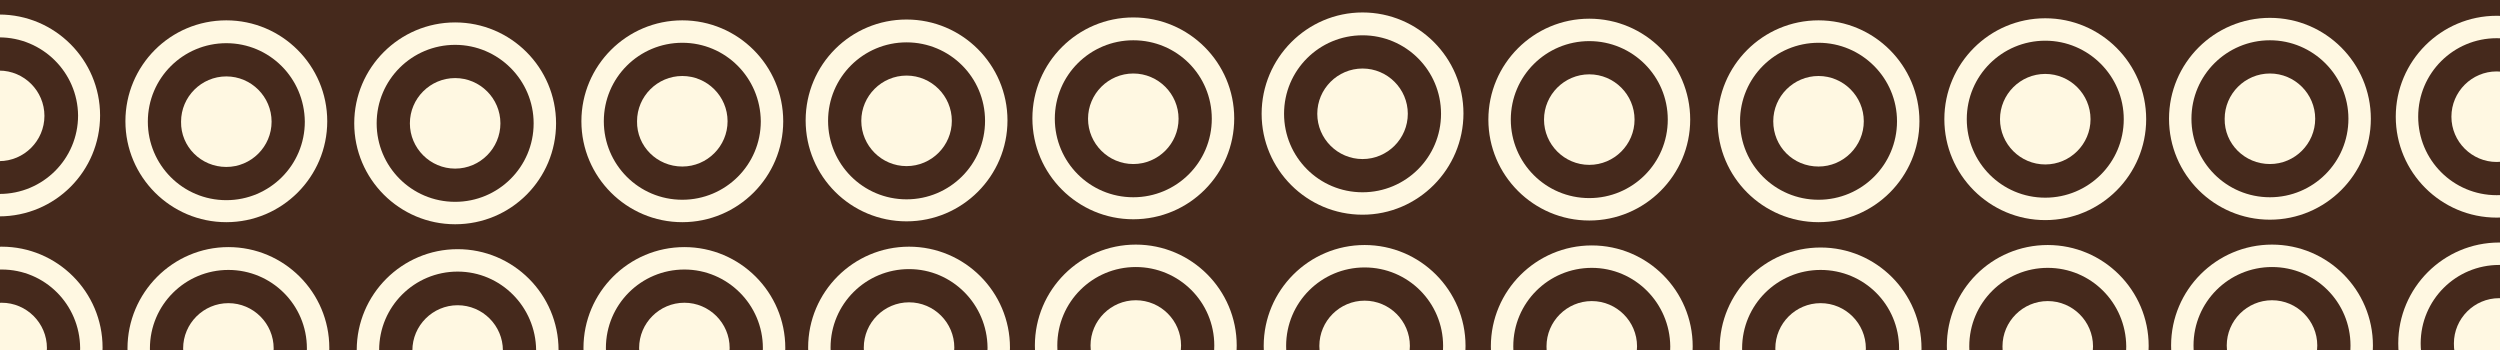 <?xml version="1.0" encoding="utf-8"?>
<!-- Generator: Adobe Illustrator 28.0.0, SVG Export Plug-In . SVG Version: 6.00 Build 0)  -->
<svg version="1.1" id="Layer_3" xmlns="http://www.w3.org/2000/svg" xmlns:xlink="http://www.w3.org/1999/xlink" x="0px" y="0px"
	 viewBox="0 0 602 84.3" style="enable-background:new 0 0 602 84.3;" xml:space="preserve">
<style type="text/css">
	.st0{fill:#45291C;}
	.st1{fill:#FFF8E2;}
</style>
<rect x="-6.7" y="-6.8" class="st0" width="613.4" height="96.9"/>
<g>
	<path class="st1" d="M328.1,51.7c-13.4,0-24.3-10.9-24.3-24.3S314.7,3,328.1,3c13.4,0,24.3,10.9,24.3,24.3S341.5,51.7,328.1,51.7
		 M328.1,8.5c-10.4,0-18.9,8.4-18.9,18.9c0,10.4,8.4,18.9,18.9,18.9c10.4,0,18.9-8.4,18.9-18.9C347,16.9,338.5,8.5,328.1,8.5"/>
	<path class="st1" d="M328.1,38.3c6,0,10.9-4.9,10.9-10.9c0-6-4.9-10.9-10.9-10.9c-6,0-10.9,4.9-10.9,10.9
		C317.2,33.4,322.1,38.3,328.1,38.3"/>
	<path class="st1" d="M382.7,53.1c-13.4,0-24.3-10.9-24.3-24.3s10.9-24.3,24.3-24.3c13.4,0,24.3,10.9,24.3,24.3
		S396.1,53.1,382.7,53.1 M382.7,9.9c-10.4,0-18.9,8.4-18.9,18.9c0,10.4,8.4,18.9,18.9,18.9c10.4,0,18.9-8.4,18.9-18.9
		C401.6,18.3,393.1,9.9,382.7,9.9"/>
	<path class="st1" d="M382.7,39.7c6,0,10.9-4.9,10.9-10.9c0-6-4.9-10.9-10.9-10.9c-6,0-10.9,4.9-10.9,10.9
		C371.8,34.8,376.7,39.7,382.7,39.7"/>
	<path class="st1" d="M437.9,53.5c-13.4,0-24.3-10.9-24.3-24.3s10.9-24.3,24.3-24.3c13.4,0,24.3,10.9,24.3,24.3
		S451.3,53.5,437.9,53.5 M437.9,10.3c-10.4,0-18.9,8.4-18.9,18.9c0,10.4,8.4,18.9,18.9,18.9c10.4,0,18.9-8.4,18.9-18.9
		C456.8,18.8,448.3,10.3,437.9,10.3"/>
	<path class="st1" d="M437.9,40.1c6,0,10.9-4.9,10.9-10.9c0-6-4.9-10.9-10.9-10.9c-6,0-10.9,4.9-10.9,10.9
		C427,35.3,431.8,40.1,437.9,40.1"/>
	<path class="st1" d="M492.5,53c-13.4,0-24.3-10.9-24.3-24.3s10.9-24.3,24.3-24.3c13.4,0,24.3,10.9,24.3,24.3S505.9,53,492.5,53
		 M492.5,9.8c-10.4,0-18.9,8.4-18.9,18.9c0,10.4,8.4,18.9,18.9,18.9c10.4,0,18.9-8.4,18.9-18.9C511.4,18.3,502.9,9.8,492.5,9.8"/>
	<path class="st1" d="M492.5,39.6c6,0,10.9-4.9,10.9-10.9c0-6-4.9-10.9-10.9-10.9c-6,0-10.9,4.9-10.9,10.9
		C481.6,34.7,486.5,39.6,492.5,39.6"/>
	<path class="st1" d="M546.6,52.9c-13.4,0-24.3-10.9-24.3-24.3s10.9-24.3,24.3-24.3c13.4,0,24.3,10.9,24.3,24.3S560,52.9,546.6,52.9
		 M546.6,9.7c-10.4,0-18.9,8.4-18.9,18.9c0,10.4,8.4,18.9,18.9,18.9c10.4,0,18.9-8.4,18.9-18.9C565.5,18.2,557,9.7,546.6,9.7"/>
	<path class="st1" d="M546.6,39.5c6,0,10.9-4.9,10.9-10.9c0-6-4.9-10.9-10.9-10.9c-6,0-10.9,4.9-10.9,10.9
		C535.6,34.6,540.5,39.5,546.6,39.5"/>
	<path class="st1" d="M601.2,52.4c-13.4,0-24.3-10.9-24.3-24.3s10.9-24.3,24.3-24.3c13.4,0,24.3,10.9,24.3,24.3
		S614.6,52.4,601.2,52.4 M601.2,9.2c-10.4,0-18.9,8.4-18.9,18.9c0,10.4,8.4,18.9,18.9,18.9c10.4,0,18.9-8.4,18.9-18.9
		C620.1,17.6,611.6,9.2,601.2,9.2"/>
	<path class="st1" d="M601.2,39c6,0,10.9-4.9,10.9-10.9c0-6-4.9-10.9-10.9-10.9c-6,0-10.9,4.9-10.9,10.9
		C590.3,34.1,595.2,39,601.2,39"/>
	<path class="st1" d="M328.6,107.6c-13.4,0-24.3-10.9-24.3-24.3S315.2,59,328.6,59c13.4,0,24.3,10.9,24.3,24.3
		S342.1,107.6,328.6,107.6 M328.6,64.4c-10.4,0-18.9,8.4-18.9,18.9c0,10.4,8.4,18.9,18.9,18.9c10.4,0,18.9-8.4,18.9-18.9
		C347.5,72.9,339.1,64.4,328.6,64.4"/>
	<path class="st1" d="M328.6,94.2c6,0,10.9-4.9,10.9-10.9c0-6-4.9-10.9-10.9-10.9c-6,0-10.9,4.9-10.9,10.9
		C317.7,89.3,322.6,94.2,328.6,94.2"/>
	<path class="st1" d="M383.3,107.7c-13.4,0-24.3-10.9-24.3-24.3s10.9-24.3,24.3-24.3c13.4,0,24.3,10.9,24.3,24.3
		S396.7,107.7,383.3,107.7 M383.3,64.5c-10.4,0-18.9,8.4-18.9,18.9c0,10.4,8.4,18.9,18.9,18.9c10.4,0,18.9-8.4,18.9-18.9
		C402.1,73,393.7,64.5,383.3,64.5"/>
	<path class="st1" d="M383.3,94.3c6,0,10.9-4.9,10.9-10.9c0-6-4.9-10.9-10.9-10.9c-6,0-10.9,4.9-10.9,10.9
		C372.3,89.4,377.2,94.3,383.3,94.3"/>
	<path class="st1" d="M438.4,108.2c-13.4,0-24.3-10.9-24.3-24.3s10.9-24.3,24.3-24.3c13.4,0,24.3,10.9,24.3,24.3
		S451.9,108.2,438.4,108.2 M438.4,65c-10.4,0-18.9,8.4-18.9,18.9c0,10.4,8.4,18.9,18.9,18.9c10.4,0,18.9-8.4,18.9-18.9
		C457.3,73.4,448.9,65,438.4,65"/>
	<path class="st1" d="M438.4,94.8c6,0,10.9-4.9,10.9-10.9c0-6-4.9-10.9-10.9-10.9c-6,0-10.9,4.9-10.9,10.9
		C427.5,89.9,432.4,94.8,438.4,94.8"/>
	<path class="st1" d="M493.1,107.6c-13.4,0-24.3-10.9-24.3-24.3S479.6,59,493.1,59c13.4,0,24.3,10.9,24.3,24.3
		S506.5,107.6,493.1,107.6 M493.1,64.5c-10.4,0-18.9,8.4-18.9,18.9c0,10.4,8.4,18.9,18.9,18.9c10.4,0,18.9-8.4,18.9-18.9
		C511.9,72.9,503.5,64.5,493.1,64.5"/>
	<path class="st1" d="M493.1,94.3c6,0,10.9-4.9,10.9-10.9c0-6-4.9-10.9-10.9-10.9c-6,0-10.9,4.9-10.9,10.9
		C482.1,89.4,487,94.3,493.1,94.3"/>
	<path class="st1" d="M547.1,107.5c-13.4,0-24.3-10.9-24.3-24.3s10.9-24.3,24.3-24.3c13.4,0,24.3,10.9,24.3,24.3
		S560.6,107.5,547.1,107.5 M547.1,64.3c-10.4,0-18.9,8.4-18.9,18.9c0,10.4,8.4,18.9,18.9,18.9c10.4,0,18.9-8.4,18.9-18.9
		C566,72.8,557.6,64.3,547.1,64.3"/>
	<path class="st1" d="M547.1,94.1c6,0,10.9-4.9,10.9-10.9c0-6-4.9-10.9-10.9-10.9c-6,0-10.9,4.9-10.9,10.9
		C536.2,89.2,541.1,94.1,547.1,94.1"/>
	<path class="st1" d="M601.8,107c-13.4,0-24.3-10.9-24.3-24.3s10.9-24.3,24.3-24.3c13.4,0,24.3,10.9,24.3,24.3S615.2,107,601.8,107
		 M601.8,63.8c-10.4,0-18.9,8.4-18.9,18.9c0,10.4,8.4,18.9,18.9,18.9c10.4,0,18.9-8.4,18.9-18.9C620.6,72.3,612.2,63.8,601.8,63.8"
		/>
	<path class="st1" d="M601.8,93.6c6,0,10.9-4.9,10.9-10.9c0-6-4.9-10.9-10.9-10.9c-6,0-10.9,4.9-10.9,10.9
		C590.8,88.7,595.7,93.6,601.8,93.6"/>
	<path class="st1" d="M-0.2,52.1c-13.4,0-24.3-10.9-24.3-24.3S-13.6,3.5-0.2,3.5c13.4,0,24.3,10.9,24.3,24.3S13.3,52.1-0.2,52.1
		 M-0.2,9C-10.6,9-19,17.4-19,27.8c0,10.4,8.4,18.9,18.9,18.9c10.4,0,18.9-8.4,18.9-18.9C18.7,17.4,10.2,9-0.2,9"/>
	<path class="st1" d="M-0.2,38.8c6,0,10.9-4.9,10.9-10.9c0-6-4.9-10.9-10.9-10.9c-6,0-10.9,4.9-10.9,10.9
		C-11.1,33.9-6.2,38.8-0.2,38.8"/>
	<path class="st1" d="M54.5,53.5c-13.4,0-24.3-10.9-24.3-24.3S41,4.9,54.5,4.9c13.4,0,24.3,10.9,24.3,24.3S67.9,53.5,54.5,53.5
		 M54.5,10.4c-10.4,0-18.9,8.4-18.9,18.9c0,10.4,8.4,18.9,18.9,18.9c10.4,0,18.9-8.4,18.9-18.9C73.3,18.8,64.9,10.4,54.5,10.4"/>
	<path class="st1" d="M54.5,40.2c6,0,10.9-4.9,10.9-10.9c0-6-4.9-10.9-10.9-10.9c-6,0-10.9,4.9-10.9,10.9
		C43.5,35.3,48.4,40.2,54.5,40.2"/>
	<path class="st1" d="M109.6,54c-13.4,0-24.3-10.9-24.3-24.3S96.2,5.4,109.6,5.4c13.4,0,24.3,10.9,24.3,24.3S123.1,54,109.6,54
		 M109.6,10.8c-10.4,0-18.9,8.4-18.9,18.9c0,10.4,8.4,18.9,18.9,18.9c10.4,0,18.9-8.4,18.9-18.9C128.5,19.3,120,10.8,109.6,10.8"/>
	<path class="st1" d="M109.6,40.6c6,0,10.9-4.9,10.9-10.9c0-6-4.9-10.9-10.9-10.9c-6,0-10.9,4.9-10.9,10.9
		C98.7,35.7,103.6,40.6,109.6,40.6"/>
	<path class="st1" d="M164.3,53.5c-13.4,0-24.3-10.9-24.3-24.3s10.9-24.3,24.3-24.3c13.4,0,24.3,10.9,24.3,24.3
		S177.7,53.5,164.3,53.5 M164.3,10.3c-10.4,0-18.9,8.4-18.9,18.9c0,10.4,8.4,18.9,18.9,18.9c10.4,0,18.9-8.4,18.9-18.9
		C183.1,18.7,174.7,10.3,164.3,10.3"/>
	<path class="st1" d="M164.3,40.1c6,0,10.9-4.9,10.9-10.9c0-6-4.9-10.9-10.9-10.9c-6,0-10.9,4.9-10.9,10.9
		C153.3,35.2,158.2,40.1,164.3,40.1"/>
	<path class="st1" d="M218.3,53.3C204.9,53.3,194,42.5,194,29s10.9-24.3,24.3-24.3c13.4,0,24.3,10.9,24.3,24.3
		S231.7,53.3,218.3,53.3 M218.3,10.2c-10.4,0-18.9,8.4-18.9,18.9c0,10.4,8.4,18.9,18.9,18.9c10.4,0,18.9-8.4,18.9-18.9
		C237.2,18.6,228.7,10.2,218.3,10.2"/>
	<path class="st1" d="M218.3,40c6,0,10.9-4.9,10.9-10.9c0-6-4.9-10.9-10.9-10.9c-6,0-10.9,4.9-10.9,10.9
		C207.4,35.1,212.3,40,218.3,40"/>
	<path class="st1" d="M272.9,52.8c-13.4,0-24.3-10.9-24.3-24.3s10.9-24.3,24.3-24.3c13.4,0,24.3,10.9,24.3,24.3
		S286.4,52.8,272.9,52.8 M272.9,9.7c-10.4,0-18.9,8.4-18.9,18.9c0,10.4,8.4,18.9,18.9,18.9c10.4,0,18.9-8.4,18.9-18.9
		C291.8,18.1,283.4,9.7,272.9,9.7"/>
	<path class="st1" d="M272.9,39.5c6,0,10.9-4.9,10.9-10.9c0-6-4.9-10.9-10.9-10.9c-6,0-10.9,4.9-10.9,10.9
		C262,34.6,266.9,39.5,272.9,39.5"/>
	<path class="st1" d="M0.4,108c-13.4,0-24.3-10.9-24.3-24.3S-13,59.4,0.4,59.4c13.4,0,24.3,10.9,24.3,24.3S13.8,108,0.4,108
		 M0.4,64.9c-10.4,0-18.9,8.4-18.9,18.9c0,10.4,8.4,18.9,18.9,18.9c10.4,0,18.9-8.4,18.9-18.9C19.2,73.3,10.8,64.9,0.4,64.9"/>
	<path class="st1" d="M0.4,94.7c6,0,10.9-4.9,10.9-10.9c0-6-4.9-10.9-10.9-10.9c-6,0-10.9,4.9-10.9,10.9
		C-10.6,89.8-5.7,94.7,0.4,94.7"/>
	<path class="st1" d="M55,108.2c-13.4,0-24.3-10.9-24.3-24.3S41.6,59.5,55,59.5c13.4,0,24.3,10.9,24.3,24.3S68.4,108.2,55,108.2
		 M55,65c-10.4,0-18.9,8.4-18.9,18.9c0,10.4,8.4,18.9,18.9,18.9c10.4,0,18.9-8.4,18.9-18.9C73.9,73.4,65.4,65,55,65"/>
	<path class="st1" d="M55,94.8c6,0,10.9-4.9,10.9-10.9c0-6-4.9-10.9-10.9-10.9c-6,0-10.9,4.9-10.9,10.9C44.1,89.9,49,94.8,55,94.8"
		/>
	<path class="st1" d="M110.2,108.6c-13.4,0-24.3-10.9-24.3-24.3S96.8,60,110.2,60c13.4,0,24.3,10.9,24.3,24.3
		S123.6,108.6,110.2,108.6 M110.2,65.4c-10.4,0-18.9,8.4-18.9,18.9c0,10.4,8.4,18.9,18.9,18.9c10.4,0,18.9-8.4,18.9-18.9
		C129,73.9,120.6,65.4,110.2,65.4"/>
	<path class="st1" d="M110.2,95.3c6,0,10.9-4.9,10.9-10.9c0-6-4.9-10.9-10.9-10.9c-6,0-10.9,4.9-10.9,10.9
		C99.2,90.4,104.1,95.3,110.2,95.3"/>
	<path class="st1" d="M164.8,108.1c-13.4,0-24.3-10.9-24.3-24.3s10.9-24.3,24.3-24.3c13.4,0,24.3,10.9,24.3,24.3
		S178.2,108.1,164.8,108.1 M164.8,64.9c-10.4,0-18.9,8.4-18.9,18.9c0,10.4,8.4,18.9,18.9,18.9c10.4,0,18.9-8.4,18.9-18.9
		C183.7,73.4,175.2,64.9,164.8,64.9"/>
	<path class="st1" d="M164.8,94.7c6,0,10.9-4.9,10.9-10.9c0-6-4.9-10.9-10.9-10.9c-6,0-10.9,4.9-10.9,10.9
		C153.9,89.8,158.8,94.7,164.8,94.7"/>
	<path class="st1" d="M218.9,108c-13.4,0-24.3-10.9-24.3-24.3s10.9-24.3,24.3-24.3c13.4,0,24.3,10.9,24.3,24.3S232.3,108,218.9,108
		 M218.9,64.8c-10.4,0-18.9,8.4-18.9,18.9c0,10.4,8.4,18.9,18.9,18.9c10.4,0,18.9-8.4,18.9-18.9C237.7,73.3,229.3,64.8,218.9,64.8"
		/>
	<path class="st1" d="M218.9,94.6c6,0,10.9-4.9,10.9-10.9c0-6-4.9-10.9-10.9-10.9c-6,0-10.9,4.9-10.9,10.9
		C207.9,89.7,212.8,94.6,218.9,94.6"/>
	<path class="st1" d="M273.5,107.5c-13.4,0-24.3-10.9-24.3-24.3s10.9-24.3,24.3-24.3c13.4,0,24.3,10.9,24.3,24.3
		S286.9,107.5,273.5,107.5 M273.5,64.3c-10.4,0-18.9,8.4-18.9,18.9c0,10.4,8.4,18.9,18.9,18.9c10.4,0,18.9-8.4,18.9-18.9
		C292.4,72.7,283.9,64.3,273.5,64.3"/>
	<path class="st1" d="M273.5,94.1c6,0,10.9-4.9,10.9-10.9c0-6-4.9-10.9-10.9-10.9c-6,0-10.9,4.9-10.9,10.9
		C262.6,89.2,267.5,94.1,273.5,94.1"/>
</g>
</svg>
